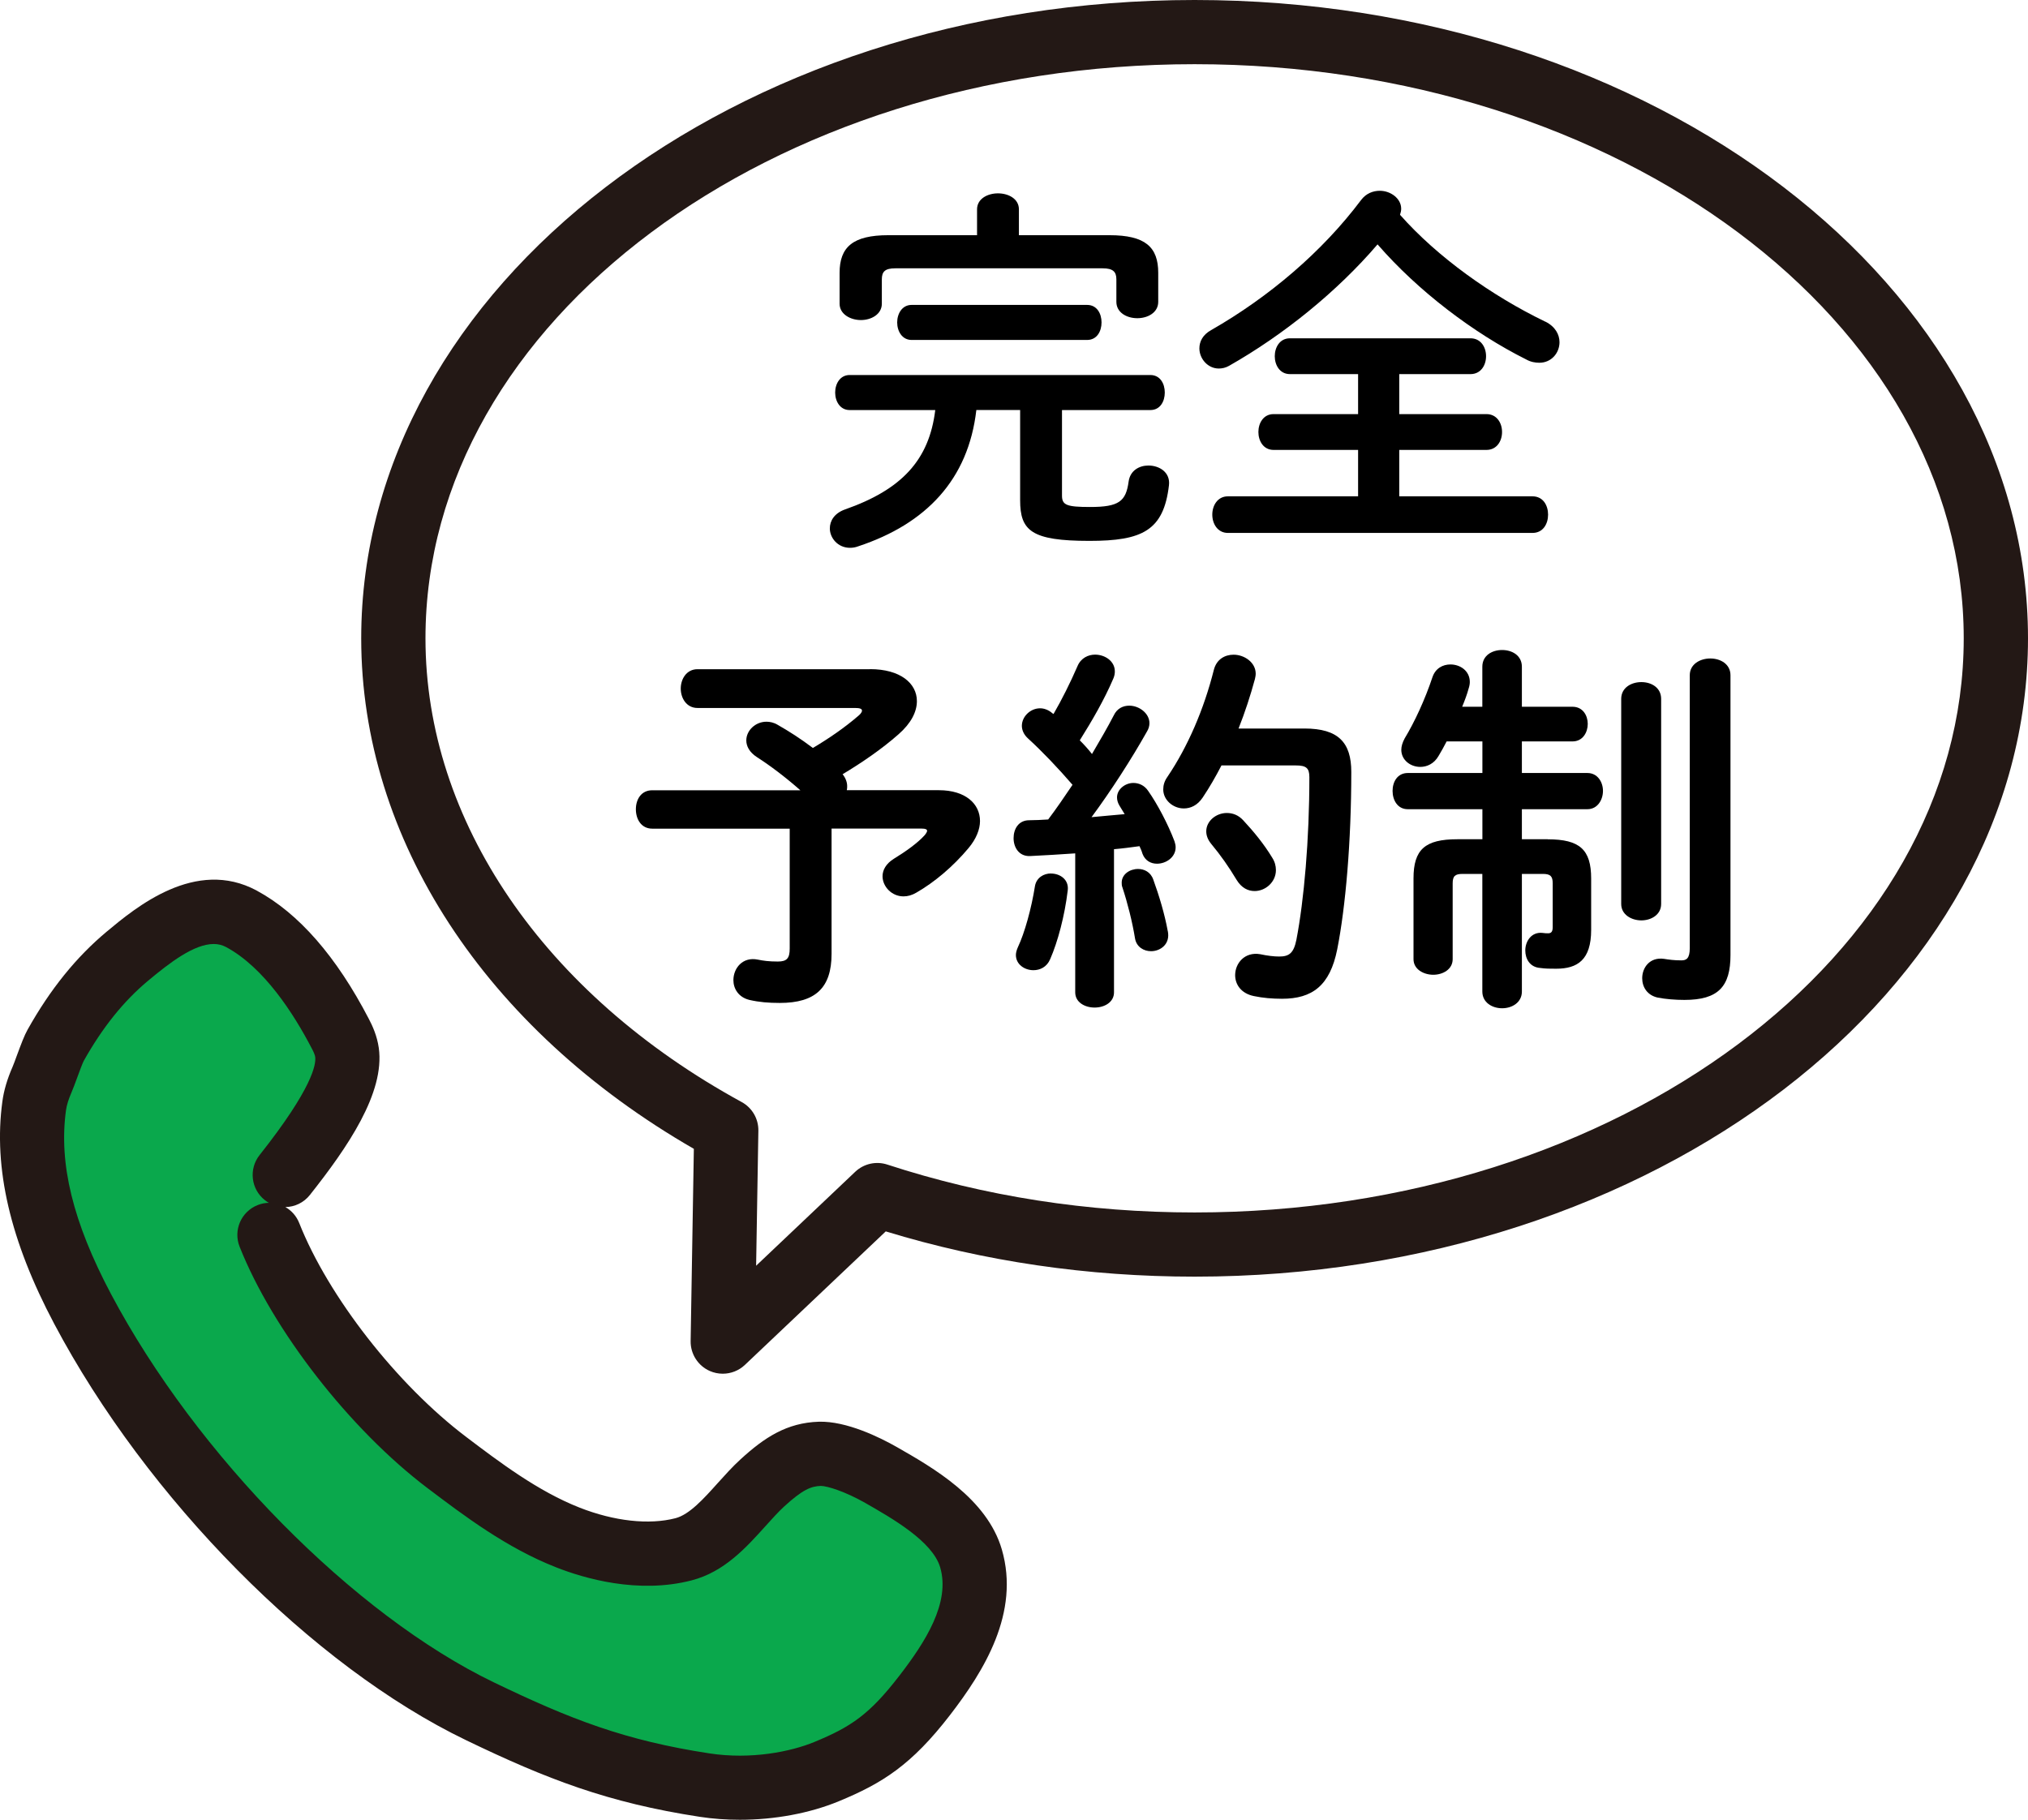 <?xml version="1.0" encoding="UTF-8"?>
<svg id="_レイヤー_2" data-name="レイヤー 2" xmlns="http://www.w3.org/2000/svg" viewBox="0 0 315.87 283.49">
  <defs>
    <style>
      .cls-1 {
        fill: #231815;
      }

      .cls-2 {
        fill: #0aa84c;
      }
    </style>
  </defs>
  <g id="_レイヤー_2-2" data-name=" レイヤー 2">
    <g>
      <path class="cls-1" d="M112.57,214c-.68,0-1.37-.14-2.01-.42-1.84-.81-3.02-2.65-2.99-4.66l.5-29.95c-32.5-18.72-51.81-48.26-51.81-79.53C56.27,44.61,114.49,0,186.06,0s129.81,44.61,129.81,99.44-58.22,99.44-129.79,99.44c-16.65,0-32.82-2.37-48.12-7.05l-21.94,20.8c-.95.9-2.19,1.37-3.44,1.37ZM186.06,10c-66.05,0-119.79,40.12-119.79,89.44,0,28.4,18.41,55.4,49.25,72.24,1.63.89,2.63,2.61,2.6,4.47l-.35,21.03,15.44-14.64c1.33-1.26,3.25-1.69,4.99-1.12,15.13,4.95,31.24,7.46,47.87,7.46,66.05,0,119.79-40.12,119.79-89.44S252.12,10,186.06,10Z"/>
      <path class="cls-2" d="M41.82,187.7c.69-3.65,3.08-6.87,5.36-9.89,2.66-3.52,7.65-9.2,7-13.89-.14-1.02-.54-1.99-1.03-2.91-3.4-6.55-8.59-14.23-15.41-17.92-6.36-3.44-13.15,1.96-17.8,5.84-4.63,3.88-8.24,8.68-11.14,13.85-.6,1.06-1.64,4.25-2.13,5.37-.58,1.32-1.03,2.67-1.22,4.09-1.52,11.08,2.44,22,7.54,31.63,12.97,24.49,37.54,50.95,61.9,62.68,12.34,5.95,21.31,9.41,34.99,11.5,7.45,1.14,14.51-.25,18.99-2.1,6.22-2.57,9.94-4.95,15.28-11.88,4.73-6.14,9.45-13.62,7.21-21.32-1.73-5.95-8.82-10.04-14-12.99-2.45-1.4-6.67-3.39-9.54-3.3-3.42.1-5.85,1.68-8.98,4.55-3.73,3.42-7.14,8.99-12.24,10.32-5.89,1.53-12.56.31-18.02-1.83-6.96-2.73-12.97-7.23-18.86-11.69-8.42-6.37-15.16-15.1-20.95-23.7-2.57-3.82-6.75-8.77-7.13-13.45-.08-1.01-.02-1.99.16-2.95h.02Z"/>
      <path class="cls-1" d="M115.22,283.49c-2.1,0-4.2-.15-6.22-.46-14.32-2.19-23.85-5.88-36.41-11.94-23.93-11.53-49.7-37.59-64.14-64.85C1.59,193.3-1.05,181.97.37,171.59c.23-1.71.75-3.48,1.59-5.4.14-.32.43-1.1.66-1.74.69-1.86,1.17-3.15,1.69-4.07,3.52-6.28,7.54-11.26,12.3-15.24,4.5-3.75,13.84-11.55,23.38-6.4,6.53,3.53,12.41,10.26,17.47,20.01.53,1.01,1.27,2.59,1.54,4.51.97,7-4.88,15.5-10.73,22.89-.96,1.22-2.38,1.87-3.82,1.89.95.54,1.73,1.4,2.16,2.5,4.54,11.46,15.22,25.15,25.99,33.3,5.25,3.98,11.21,8.48,17.67,11.02,5.38,2.12,10.83,2.72,14.94,1.65,2.17-.56,4.41-3.05,6.57-5.46,1.13-1.25,2.29-2.55,3.55-3.7,3.72-3.41,7.21-5.71,12.21-5.87,4.3-.12,9.47,2.42,12.17,3.96,5.58,3.19,14.02,8,16.33,15.94,2.87,9.86-2.8,18.95-8.05,25.77-6.01,7.8-10.55,10.65-17.33,13.45-4.56,1.89-10.04,2.89-15.44,2.89ZM33.29,147.06c-3.07,0-6.85,2.9-10.26,5.75-3.8,3.18-7.07,7.26-9.99,12.46-.2.38-.74,1.85-1.03,2.64-.34.93-.64,1.73-.89,2.31-.45,1.04-.73,1.94-.84,2.73-1.15,8.35,1.08,17.44,7,28.62,13.31,25.12,37.84,50.01,59.65,60.52,11.95,5.76,20.43,9.05,33.58,11.06,6.47.99,12.68-.27,16.33-1.78,5.72-2.36,8.58-4.28,13.23-10.31,4.05-5.25,7.97-11.37,6.37-16.88-1.18-4.06-7.5-7.66-11.68-10.05-3.09-1.76-5.87-2.63-6.9-2.65-1.53.05-2.84.56-5.76,3.24-.9.83-1.86,1.9-2.87,3.02-3.01,3.34-6.41,7.13-11.49,8.45-8.37,2.18-16.82-.33-21.11-2.02-7.74-3.04-14.28-7.99-20.05-12.35-12.08-9.14-24.11-24.6-29.26-37.6-1.02-2.57.24-5.47,2.81-6.49.57-.23,1.16-.34,1.74-.35-.21-.12-.42-.26-.62-.42-2.17-1.71-2.53-4.86-.82-7.02,8.28-10.46,8.82-14.18,8.66-15.29-.04-.28-.21-.72-.51-1.28-2.84-5.47-7.46-12.65-13.36-15.83-.61-.33-1.26-.48-1.95-.48Z"/>
      <path d="M165.41,77.2c0,1.48.71,1.78,4.39,1.78,4.51,0,5.57-.89,5.99-3.97.24-1.72,1.66-2.49,3.08-2.49,1.72,0,3.44,1.07,3.2,3.08-.83,7.06-4.15,8.66-12.39,8.66-9.07,0-10.79-1.6-10.79-6.34v-14.05h-6.82c-1.25,10.85-7.83,17.73-18.38,21.23-.47.18-.89.24-1.3.24-1.9,0-3.14-1.54-3.14-3.02,0-1.19.71-2.37,2.37-2.96,8.78-3.08,13.1-7.65,14.05-15.48h-13.34c-1.48,0-2.25-1.36-2.25-2.73s.77-2.73,2.25-2.73h46.84c1.54,0,2.25,1.36,2.25,2.73s-.71,2.73-2.25,2.73h-13.76v13.34ZM152.18,32.61c0-1.66,1.66-2.49,3.26-2.49s3.26.83,3.26,2.49v4.03h14.11c5.57,0,7.59,1.84,7.59,5.87v4.51c0,1.66-1.6,2.55-3.26,2.55s-3.26-.89-3.26-2.55v-3.5c0-1.19-.53-1.72-2.13-1.72h-32.32c-1.6,0-2.08.53-2.08,1.72v3.79c0,1.66-1.66,2.55-3.26,2.55s-3.32-.89-3.32-2.55v-4.8c0-4.03,2.08-5.87,7.59-5.87h13.82v-4.03ZM169.32,47.5c1.54,0,2.25,1.36,2.25,2.73s-.71,2.73-2.25,2.73h-27.33c-1.48,0-2.25-1.36-2.25-2.73s.77-2.73,2.25-2.73h27.33Z"/>
      <path d="M240.71,50.11c1.54.77,2.19,2.02,2.19,3.2,0,1.66-1.25,3.2-3.14,3.2-.65,0-1.36-.12-2.08-.53-8.18-4.09-16.84-10.67-23.12-17.91-6.29,7.35-14.65,14.11-23.13,18.92-.53.3-1.07.42-1.6.42-1.72,0-3.02-1.54-3.02-3.14,0-1.07.53-2.13,1.84-2.85,9.01-5.16,17.31-12.21,23.36-20.28.77-1.01,1.84-1.42,2.91-1.42,1.66,0,3.32,1.19,3.32,2.79,0,.3-.06.59-.18.95,5.81,6.58,14.29,12.63,22.65,16.66ZM217.94,64.51h13.58c1.6,0,2.43,1.36,2.43,2.79s-.83,2.79-2.43,2.79h-13.58v7.23h20.75c1.66,0,2.43,1.42,2.43,2.85s-.77,2.85-2.43,2.85h-47.44c-1.6,0-2.43-1.42-2.43-2.85s.83-2.85,2.43-2.85h20.28v-7.23h-13.16c-1.6,0-2.37-1.42-2.37-2.79s.77-2.79,2.37-2.79h13.16v-6.23h-10.61c-1.6,0-2.37-1.42-2.37-2.79s.77-2.79,2.37-2.79h28.11c1.6,0,2.43,1.36,2.43,2.79s-.83,2.79-2.43,2.79h-11.09v6.23Z"/>
      <path d="M135.52,104.24c4.68,0,7.29,2.19,7.29,4.98,0,1.66-.89,3.44-2.85,5.16-2.61,2.31-5.75,4.45-8.72,6.23.47.59.71,1.25.71,1.84,0,.24,0,.42-.06.65h14.35c4.15,0,6.4,2.13,6.4,4.8,0,1.3-.59,2.79-1.78,4.21-2.43,2.91-5.34,5.34-8.12,6.94-.71.42-1.36.59-2.02.59-1.84,0-3.26-1.54-3.26-3.14,0-.95.53-1.96,1.78-2.73,1.84-1.13,3.68-2.43,4.8-3.68.24-.3.36-.53.36-.65,0-.24-.24-.36-.83-.36h-14.05v19.51c0,5.28-2.49,7.65-8.06,7.65-1.78,0-3.2-.12-4.74-.47-1.72-.42-2.49-1.78-2.49-3.08,0-1.84,1.42-3.68,3.79-3.2.89.18,1.72.3,3.14.3s1.84-.53,1.84-2.02v-18.68h-21.41c-1.72,0-2.55-1.48-2.55-3.02s.83-2.96,2.55-2.96h23.07c-2.37-2.08-4.63-3.79-6.76-5.16-1.19-.77-1.66-1.72-1.66-2.61,0-1.54,1.42-2.91,3.14-2.91.53,0,1.13.12,1.72.47,1.78,1.01,3.62,2.19,5.51,3.62,2.49-1.48,4.92-3.14,7.12-5.04.36-.3.53-.59.53-.77,0-.3-.36-.42-1.07-.42h-24.55c-1.72,0-2.61-1.54-2.61-3.02s.89-3.02,2.61-3.02h26.86Z"/>
      <path d="M167.48,132.94c-2.43.18-4.8.3-7.06.42-1.72.06-2.55-1.36-2.55-2.79s.77-2.79,2.43-2.79c.95,0,1.96-.06,2.96-.12,1.3-1.72,2.55-3.56,3.79-5.4-2.25-2.61-4.74-5.22-6.94-7.23-.65-.59-.95-1.3-.95-1.96,0-1.42,1.3-2.73,2.85-2.73.59,0,1.3.24,1.9.77l.18.12c1.3-2.25,2.61-4.86,3.74-7.47.53-1.25,1.66-1.78,2.73-1.78,1.54,0,3.08,1.01,3.08,2.61,0,.36-.06.71-.24,1.13-1.42,3.32-3.32,6.58-5.22,9.61.65.65,1.3,1.36,1.9,2.13,1.25-2.13,2.43-4.15,3.38-5.99.53-1.13,1.48-1.54,2.43-1.54,1.54,0,3.14,1.19,3.14,2.73,0,.42-.12.89-.42,1.36-2.37,4.21-5.57,9.19-8.6,13.28,1.72-.18,3.44-.3,5.16-.47-.3-.47-.59-.95-.83-1.36s-.36-.83-.36-1.25c0-1.25,1.25-2.25,2.55-2.25.83,0,1.72.36,2.31,1.25,1.42,2.02,3.08,5.16,4.09,7.83.12.36.18.65.18.95,0,1.54-1.48,2.55-2.91,2.55-.95,0-1.84-.47-2.25-1.54-.12-.42-.3-.83-.47-1.19-1.3.18-2.67.36-3.97.47v22.3c0,1.54-1.48,2.37-3.02,2.37s-3.02-.83-3.02-2.37v-21.64ZM163.69,136.08c1.42,0,2.85.95,2.61,2.67-.47,3.91-1.54,7.95-2.73,10.67-.53,1.25-1.6,1.72-2.61,1.72-1.36,0-2.73-.89-2.73-2.37,0-.36.12-.77.3-1.19,1.07-2.25,2.13-6.11,2.67-9.55.24-1.31,1.36-1.96,2.49-1.96ZM181.89,145.04c.42,2.02-1.13,3.14-2.61,3.14-1.13,0-2.25-.65-2.49-1.96-.42-2.61-1.19-5.63-1.96-7.95-.12-.3-.12-.53-.12-.77,0-1.3,1.25-2.13,2.55-2.13.95,0,1.96.47,2.37,1.66.89,2.43,1.78,5.4,2.25,8ZM203.18,113.49c5.28,0,7.29,2.19,7.29,6.76,0,10.85-.89,21.05-2.19,27.63-1.13,5.69-3.91,7.71-8.6,7.71-1.48,0-2.96-.12-4.39-.42-2.02-.42-2.91-1.84-2.91-3.26,0-1.84,1.48-3.68,3.91-3.26,1.13.24,2.13.36,2.96.36,1.54,0,2.25-.53,2.67-2.61,1.19-6.17,2.02-15.65,2.02-25.32,0-1.42-.47-1.84-2.13-1.84h-11.56c-.89,1.72-1.84,3.38-2.91,4.98-.83,1.25-1.9,1.72-2.96,1.72-1.66,0-3.2-1.3-3.2-2.96,0-.65.18-1.3.65-1.96,3.2-4.74,5.69-10.55,7.23-16.66.42-1.66,1.72-2.37,3.08-2.37,1.66,0,3.44,1.19,3.44,2.96,0,.3-.06.53-.12.83-.71,2.61-1.54,5.16-2.55,7.71h10.26ZM198.14,133.59c.42.65.59,1.3.59,1.96,0,1.84-1.6,3.26-3.32,3.26-1.01,0-2.02-.47-2.79-1.72-1.25-2.08-2.49-3.85-3.97-5.63-.53-.65-.77-1.3-.77-1.96,0-1.6,1.54-2.85,3.2-2.85.89,0,1.78.3,2.55,1.13,1.66,1.78,3.26,3.74,4.51,5.81Z"/>
      <path d="M241.07,130.75c4.98,0,6.76,1.6,6.76,6.11v8c0,4.68-2.13,6.05-5.46,6.05-.95,0-1.66,0-2.49-.12-1.6-.12-2.31-1.42-2.31-2.73,0-1.42.95-2.91,2.67-2.73.42.06.59.06.89.06.47,0,.71-.24.71-.95v-6.82c0-1.13-.36-1.48-1.54-1.48h-3.26v18.32c0,1.72-1.54,2.61-3.08,2.61s-3.08-.89-3.08-2.61v-18.32h-3.08c-1.19,0-1.54.36-1.54,1.48v11.8c0,1.6-1.54,2.43-3.02,2.43s-3.08-.83-3.08-2.43v-12.57c0-4.51,1.78-6.11,6.82-6.11h3.91v-4.68h-11.62c-1.6,0-2.37-1.42-2.37-2.85s.77-2.79,2.37-2.79h11.62v-4.92h-5.57c-.42.83-.83,1.54-1.25,2.25-.71,1.25-1.84,1.72-2.85,1.72-1.54,0-2.96-1.07-2.96-2.67,0-.53.18-1.13.53-1.78,1.54-2.55,3.14-5.99,4.33-9.55.47-1.36,1.6-1.96,2.79-1.96,1.54,0,3.02,1.01,3.02,2.73,0,.3-.06.65-.18,1.01-.24.89-.59,1.84-1.01,2.85h3.14v-6.23c0-1.78,1.54-2.61,3.08-2.61s3.08.83,3.08,2.61v6.23h7.89c1.6,0,2.37,1.36,2.37,2.67s-.77,2.73-2.37,2.73h-7.89v4.92h10.2c1.6,0,2.43,1.42,2.43,2.79s-.83,2.85-2.43,2.85h-10.2v4.68h4.03ZM252.51,108.87c0-1.72,1.54-2.61,3.14-2.61s3.08.89,3.08,2.61v31.96c0,1.66-1.54,2.55-3.08,2.55s-3.14-.89-3.14-2.55v-31.96ZM269.53,148.77c0,4.92-1.9,7-7.17,7-1.42,0-2.91-.12-4.15-.36-1.66-.36-2.43-1.66-2.43-3.02,0-1.66,1.19-3.32,3.38-3.02.77.12,1.54.24,2.73.24.77,0,1.3-.3,1.3-1.9v-42.52c0-1.72,1.6-2.61,3.2-2.61s3.14.89,3.14,2.61v43.58Z"/>
    </g>
  </g>
</svg>